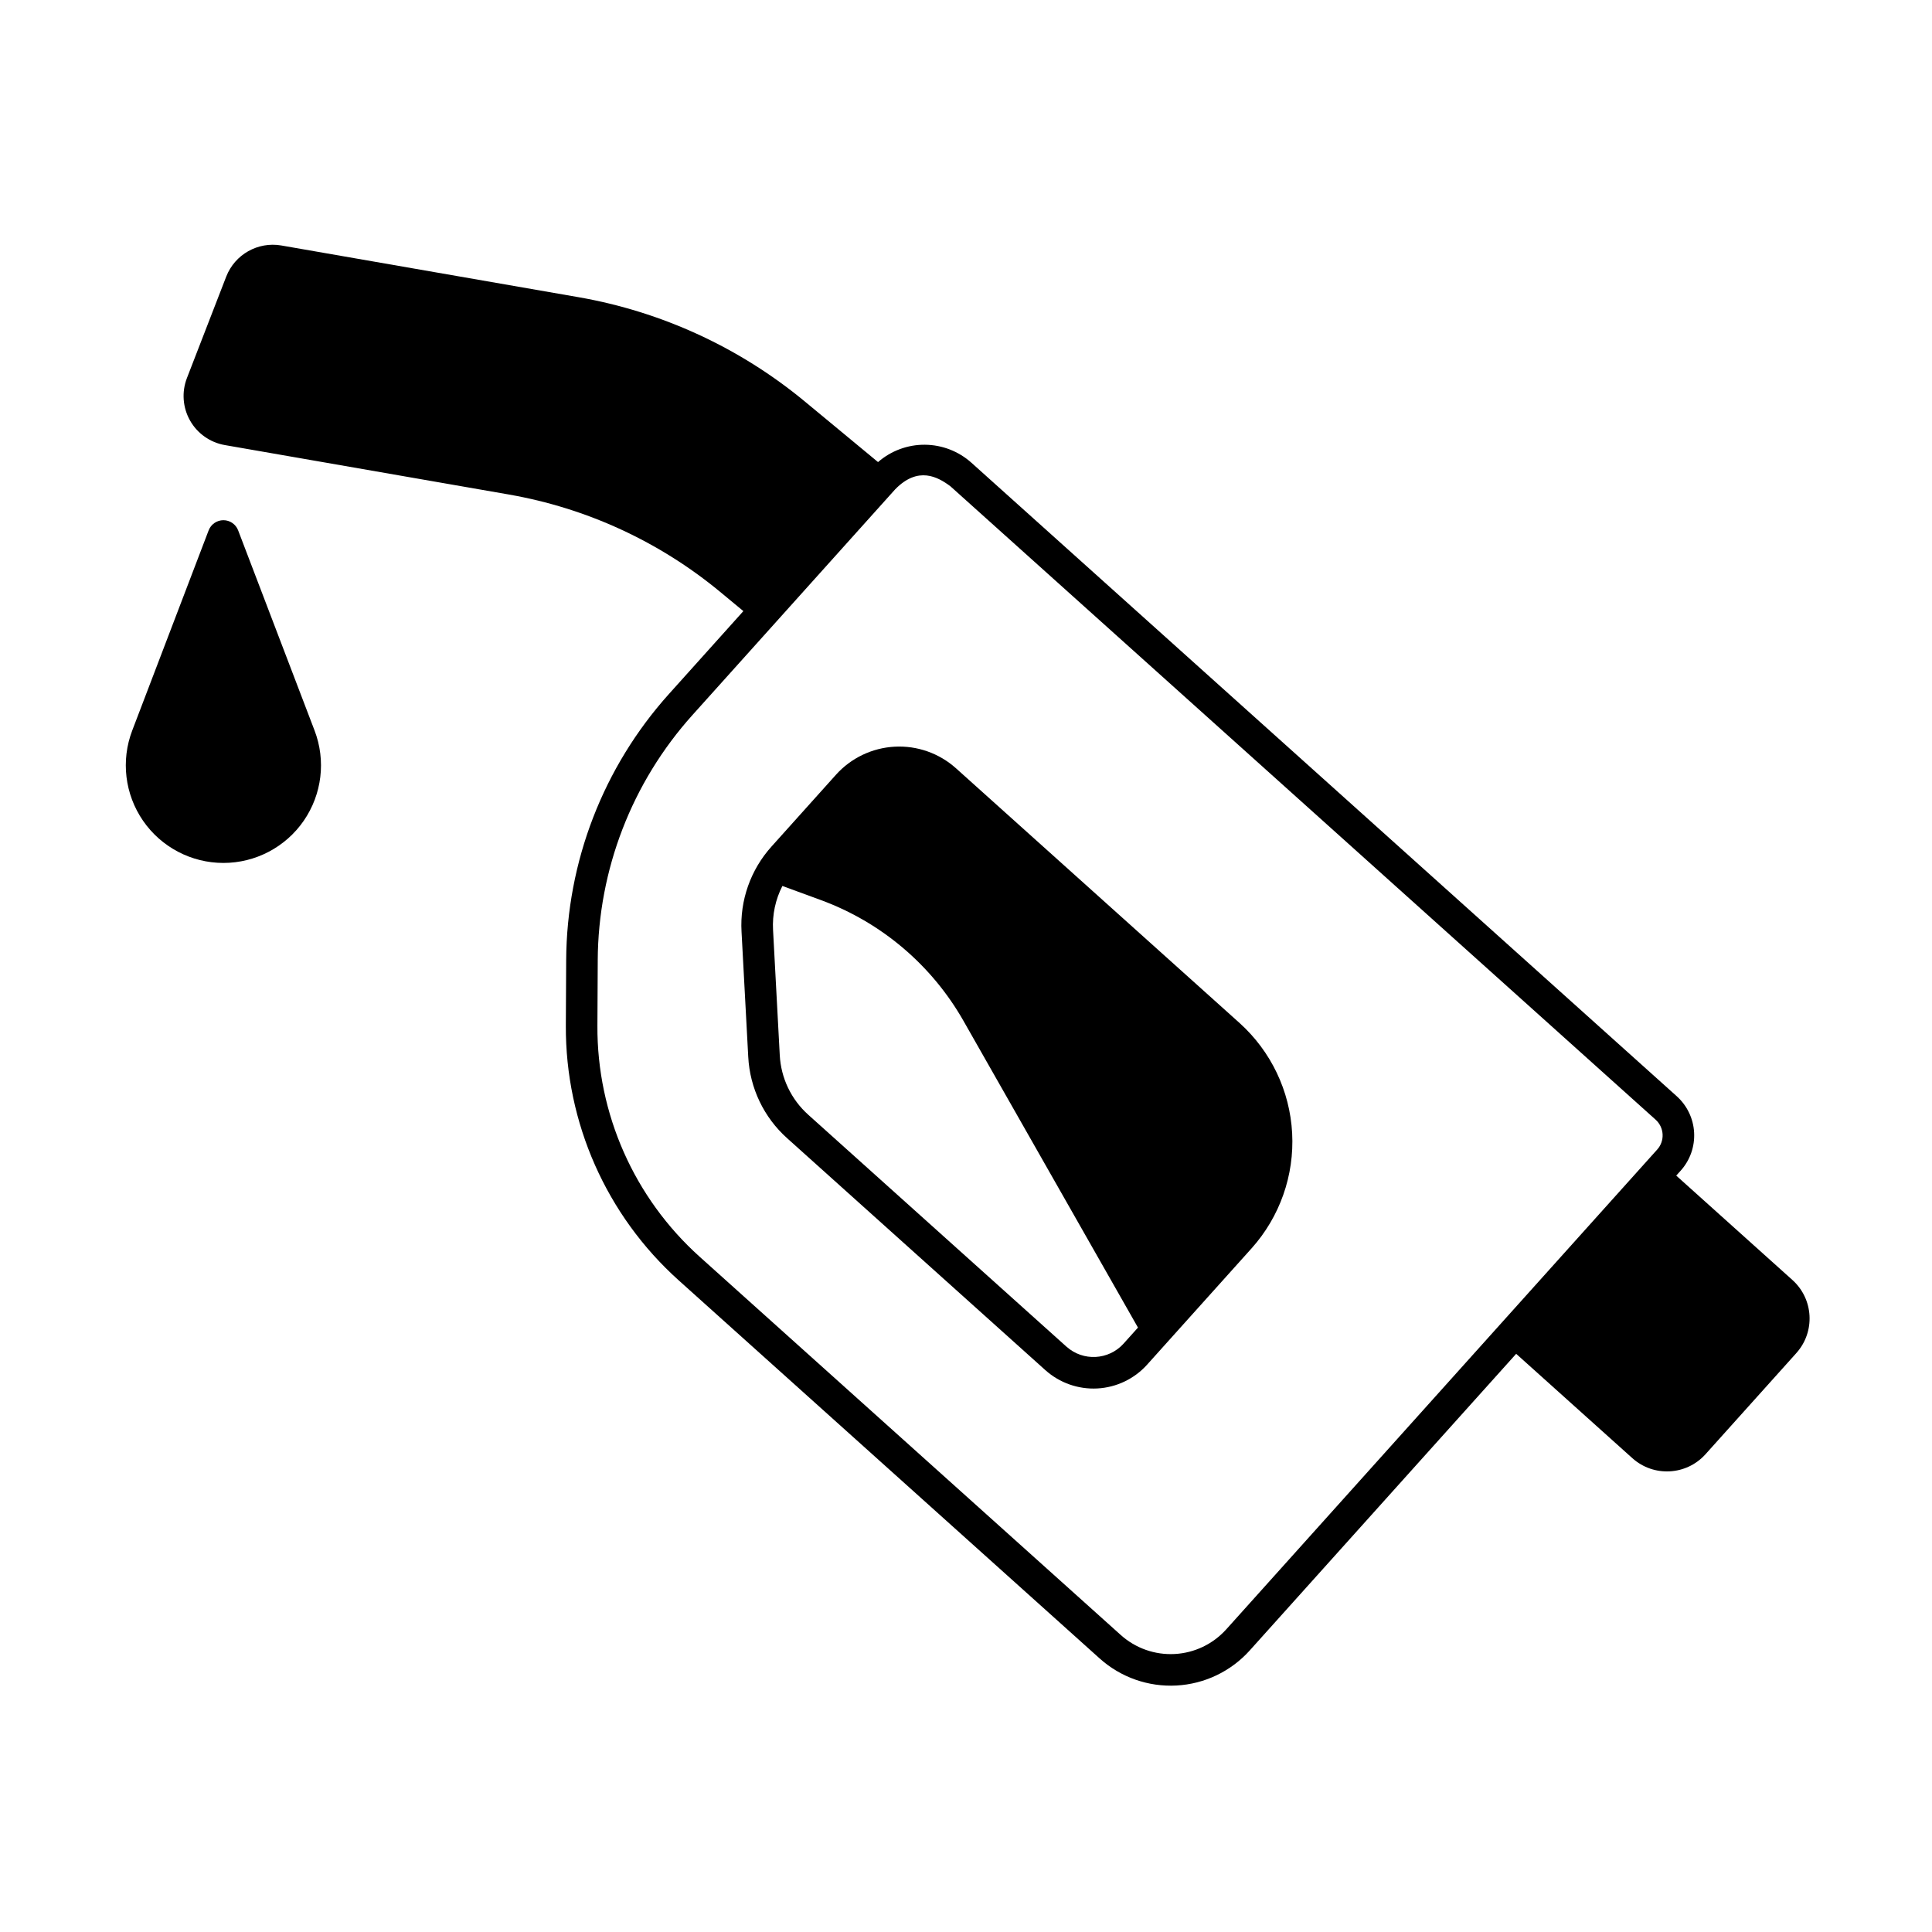 <?xml version="1.0" encoding="UTF-8"?>
<!-- Uploaded to: ICON Repo, www.svgrepo.com, Generator: ICON Repo Mixer Tools -->
<svg fill="#000000" width="800px" height="800px" version="1.1" viewBox="144 144 512 512" xmlns="http://www.w3.org/2000/svg">
 <g>
  <path d="m472.48 415.09-75.141-67.492c-4.445-3.981-10.285-6.039-16.246-5.719-5.957 0.32-11.547 2.988-15.539 7.422l-17.07 19.012c-5.566 6.164-8.438 14.301-7.969 22.594l1.777 33.148c0.422 8.297 4.144 16.078 10.34 21.613l68.406 61.441v-0.004c3.769 3.379 8.723 5.121 13.773 4.852 5.051-0.273 9.789-2.535 13.176-6.297l27.695-30.836c7.484-8.352 11.352-19.332 10.75-30.531-0.598-11.199-5.617-21.699-13.953-29.203zm-45.855 85.793-68.406-61.441v-0.004c-4.539-4.051-7.266-9.754-7.574-15.832l-1.777-33.152c-0.223-4.039 0.629-8.066 2.477-11.664l10.18 3.731h-0.004c15.98 5.863 29.371 17.199 37.793 31.988l46.262 81.316-3.812 4.242v0.004c-3.957 4.394-10.727 4.758-15.133 0.809z"/>
  <path d="m207.11 284.55c-0.617-1.621-2.172-2.691-3.906-2.691s-3.289 1.07-3.91 2.691l-20.254 53.047c-3.035 7.949-1.965 16.887 2.859 23.895 4.828 7.008 12.793 11.195 21.305 11.195 8.508 0 16.477-4.188 21.301-11.195 4.828-7.008 5.898-15.945 2.859-23.895z"/>
  <path d="m619.02 483.22-30.801-27.672 1.18-1.312c2.481-2.758 3.758-6.387 3.559-10.086-0.195-3.703-1.859-7.172-4.617-9.648l-186.88-167.85c-3.391-3.051-7.785-4.754-12.348-4.793-4.562-0.035-8.984 1.598-12.426 4.598l-19.434-16.086c-17.223-14.242-37.855-23.754-59.867-27.602l-78.848-13.719c-6.195-1.062-12.285 2.375-14.578 8.227l-10.418 26.895c-1.43 3.688-1.129 7.82 0.812 11.262 1.945 3.445 5.328 5.832 9.223 6.512l75.293 13.105 0.004 0.004c20.578 3.59 39.871 12.48 55.969 25.797l6.156 5.098-19.711 21.949c-17.422 19.383-27.117 44.488-27.246 70.551l-0.09 17.363c-0.121 25.723 10.75 50.273 29.883 67.465l111.61 100.25c5.555 4.981 12.859 7.551 20.312 7.152 7.449-0.402 14.438-3.738 19.426-9.285l70.617-78.621 30.805 27.668h0.004c5.633 5.043 14.285 4.578 19.348-1.035l24.109-26.848h-0.004c5.043-5.633 4.574-14.281-1.043-19.34zm-150.06 92.586h-0.004c-3.508 3.898-8.418 6.246-13.652 6.523-5.234 0.281-10.371-1.523-14.273-5.023l-111.61-100.25c-17.355-15.594-27.215-37.863-27.102-61.195l0.09-17.363h-0.004c0.117-24.012 9.051-47.148 25.105-65.008l53.734-59.828c6.07-6.199 11.281-3.289 14.629-0.789l186.88 167.85c1.105 0.992 1.773 2.387 1.852 3.875 0.082 1.484-0.434 2.941-1.43 4.047z"/>
 </g>
</svg>